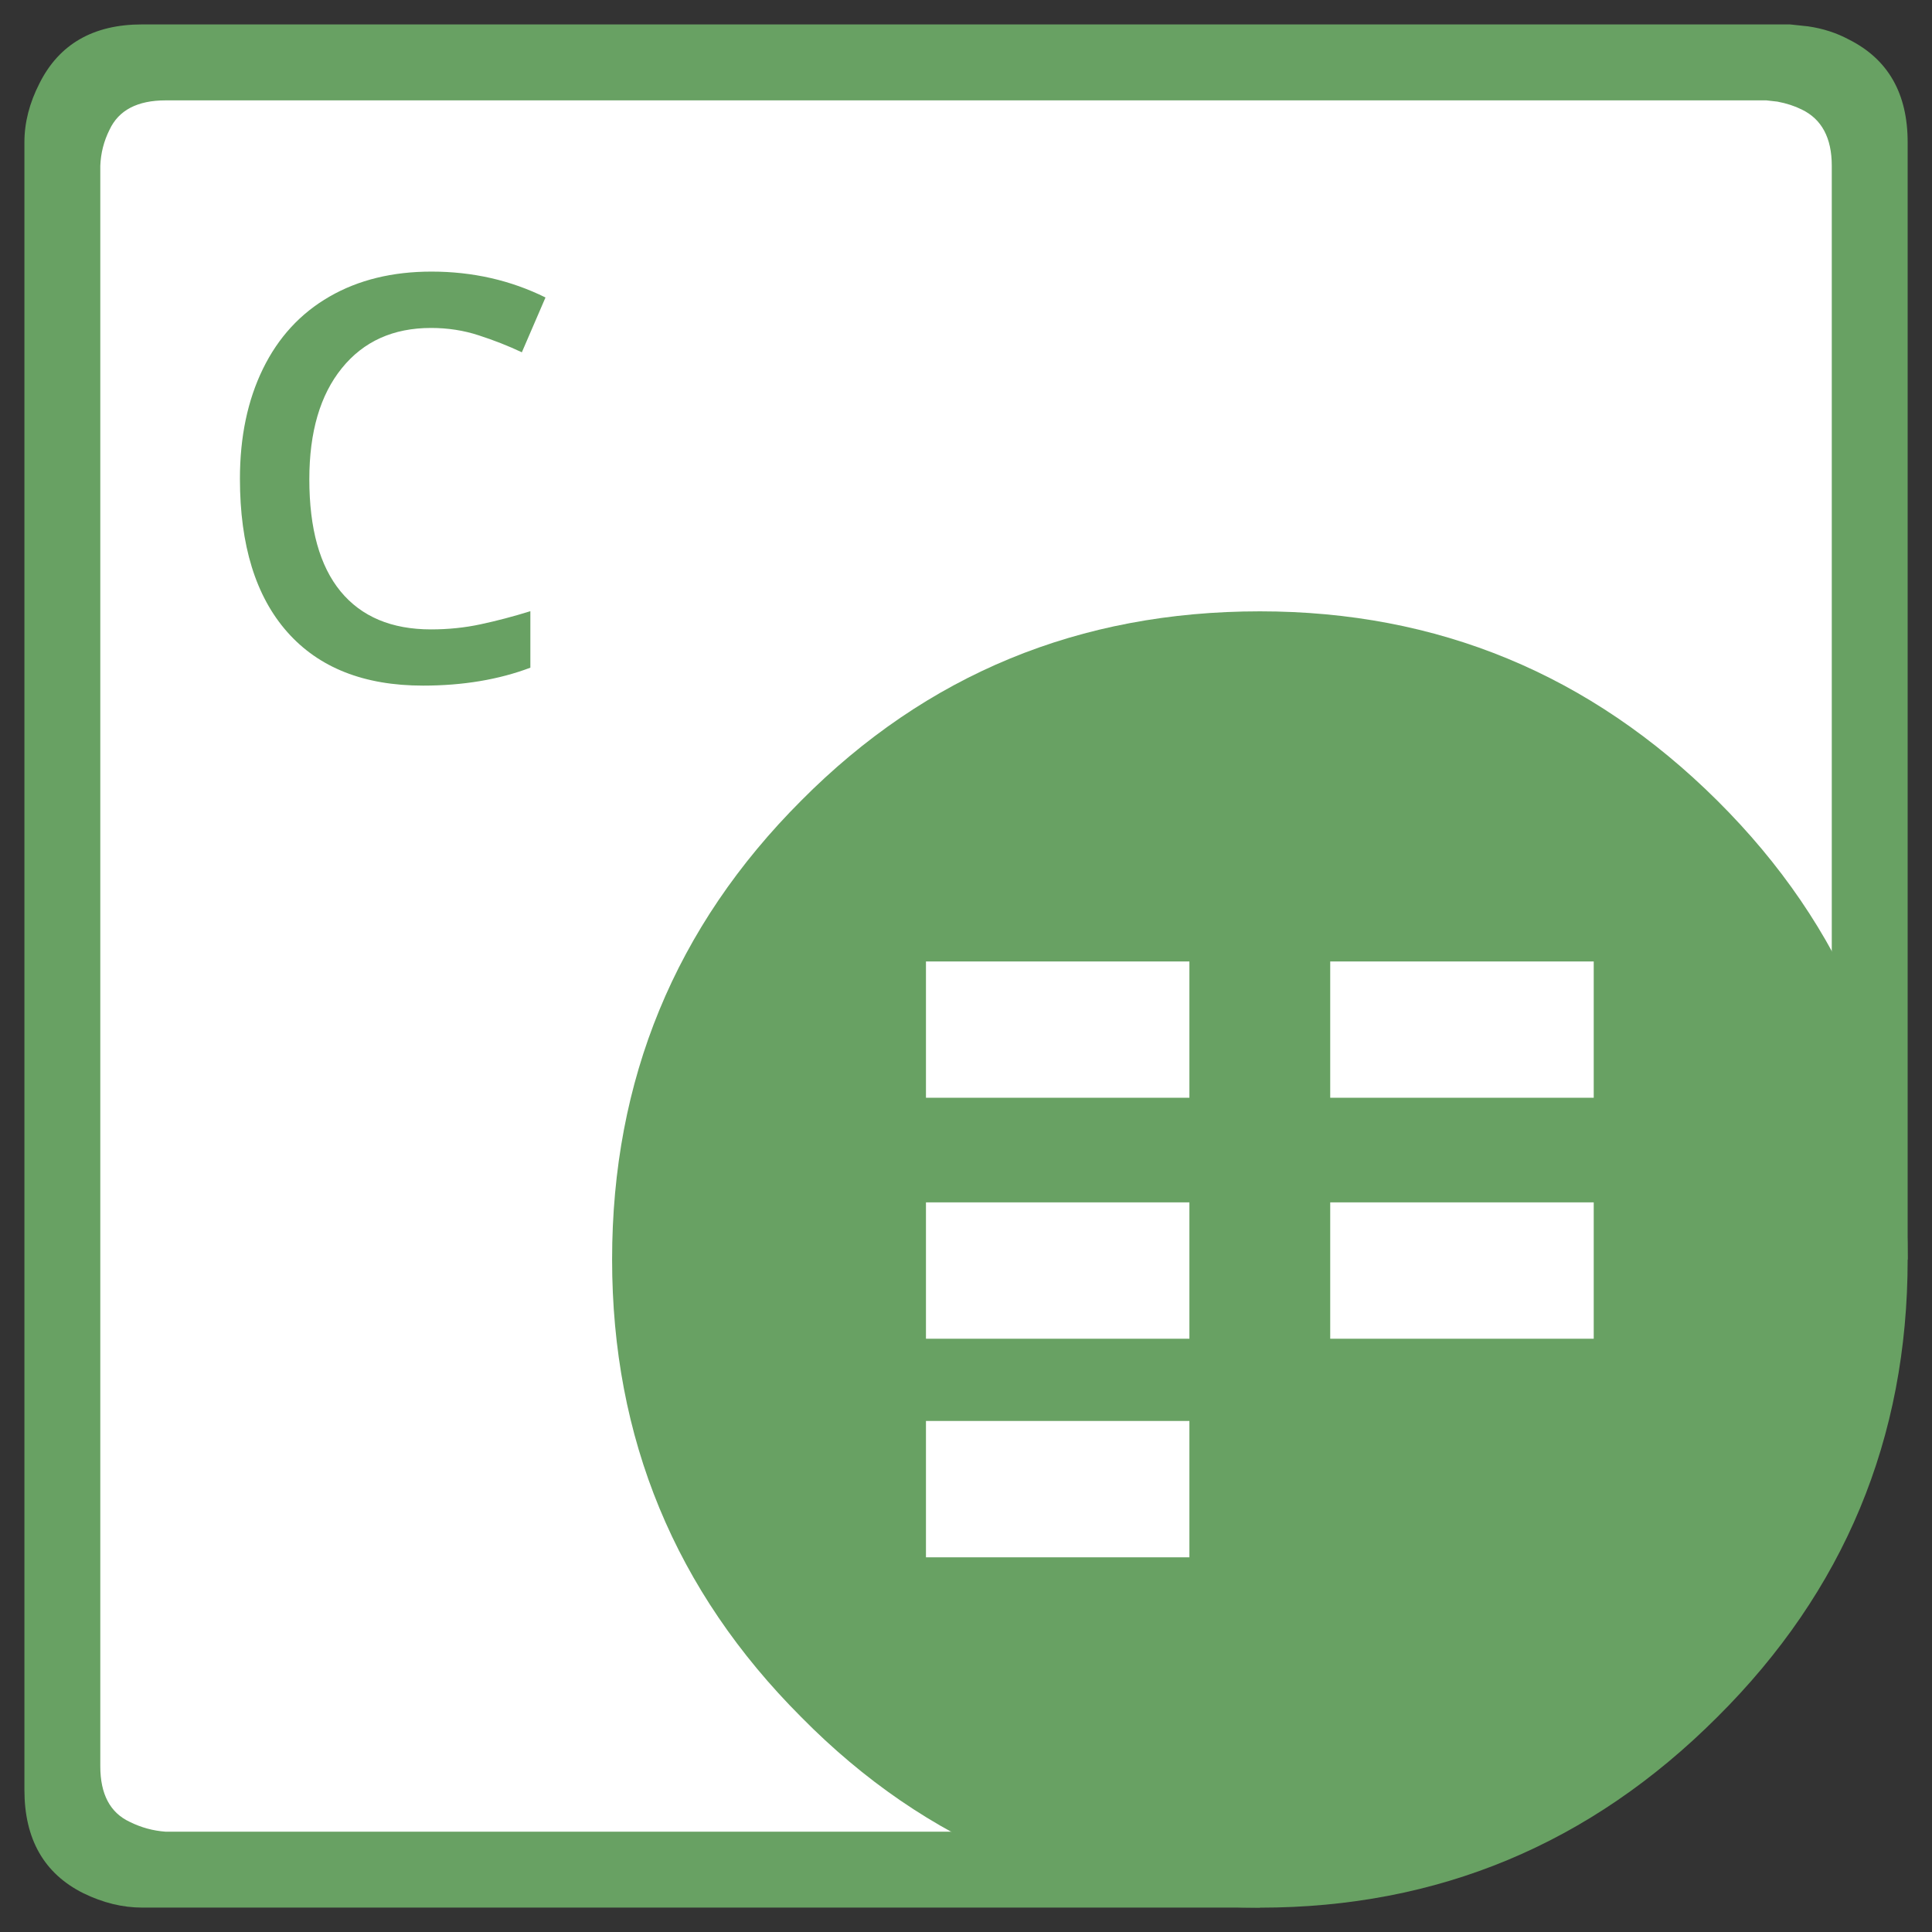 <?xml version="1.0" encoding="utf-8"?>
<!-- Generator: Adobe Illustrator 25.2.0, SVG Export Plug-In . SVG Version: 6.00 Build 0)  -->
<svg version="1.1" id="Aspose.Cells" xmlns="http://www.w3.org/2000/svg" xmlns:xlink="http://www.w3.org/1999/xlink" x="0px"
	 y="0px" viewBox="0 0 277 277" style="enable-background:new 0 0 277 277;" xml:space="preserve">
<rect x="0" y="0" width="277" height="277" fill="#333333" stroke="none"/>
<style type="text/css">
	.st0{fill:#FFFFFF;}
	.st1{fill-rule:evenodd;clip-rule:evenodd;fill:#68A163;}
	.st2{fill:#68A163;}
	.st3{fill-rule:evenodd;clip-rule:evenodd;fill:#FFFFFF;}
</style>
<g id="NodeJS">
	<polygon class="st0" points="267.16,16.01 258.07,10.16 18.93,10.16 9.84,19.26 9.84,259.04 15.68,266.84 194.38,266.84 
		267.16,174.56 	"/>
	<path class="st1" d="M87.76,180.58c0-25.77,9.04-47.71,27.12-65.8c17.96-18.09,39.87-27.13,65.76-27.13
		c25.51,0,47.36,9.04,65.57,27.13c18.2,18.09,27.3,40.02,27.3,65.8c0,25.65-9.1,47.52-27.3,65.61
		c-18.21,18.21-40.06,27.32-65.57,27.32c-25.89,0-47.8-9.1-65.76-27.32C96.8,228.1,87.76,206.23,87.76,180.58"/>
	<path class="st1" d="M273.5,180.58h-10.87V23.77c0-4-1.44-6.69-4.31-8.07c-1-0.5-2.16-0.88-3.48-1.13l-1.59-0.18H23.76
		c-4.07,0-6.75,1.41-8.06,4.22c-0.81,1.62-1.25,3.34-1.32,5.16v229.47c0,4,1.41,6.66,4.22,7.97c1.63,0.81,3.34,1.28,5.16,1.41h152.1
		l4.78,10.88H20.38c-2.81,0-5.62-0.69-8.43-2.06c-5.63-2.81-8.45-7.75-8.45-14.82V20.39c0-2.81,0.72-5.63,2.16-8.44
		C8.48,6.32,13.38,3.5,20.38,3.5h236.25l2.62,0.28c2.13,0.31,4.07,0.94,5.82,1.88c5.63,2.82,8.44,7.73,8.44,14.73v160.19H273.5z"/>
	<g>
		<path class="st2" d="M61.8,47.02c-5.42,0-9.68,1.92-12.79,5.77c-3.11,3.84-4.66,9.15-4.66,15.92c0,7.08,1.49,12.44,4.48,16.08
			c2.99,3.63,7.31,5.45,12.97,5.45c2.45,0,4.82-0.24,7.1-0.73c2.29-0.49,4.67-1.11,7.14-1.88v8.1c-4.53,1.71-9.66,2.57-15.39,2.57
			c-8.45,0-14.93-2.56-19.46-7.68S34.4,78.17,34.4,68.64c0-6,1.1-11.26,3.3-15.76s5.37-7.95,9.53-10.35
			c4.16-2.4,9.04-3.59,14.64-3.59c5.89,0,11.34,1.24,16.34,3.71l-3.39,7.86c-1.95-0.92-4.01-1.73-6.18-2.43
			C66.48,47.37,64.2,47.02,61.8,47.02z"/>
	</g>
	<g>
		<rect x="132.76" y="137.85" class="st3" width="37.77" height="19.54"/>
		<rect x="132.76" y="172.39" class="st3" width="37.77" height="19.55"/>
		<rect x="132.76" y="203.73" class="st3" width="37.77" height="19.55"/>
		<rect x="190.72" y="137.85" class="st3" width="37.78" height="19.54"/>
		<rect x="190.72" y="172.39" class="st3" width="37.78" height="19.55"/>
	</g>
</g>
</svg>
